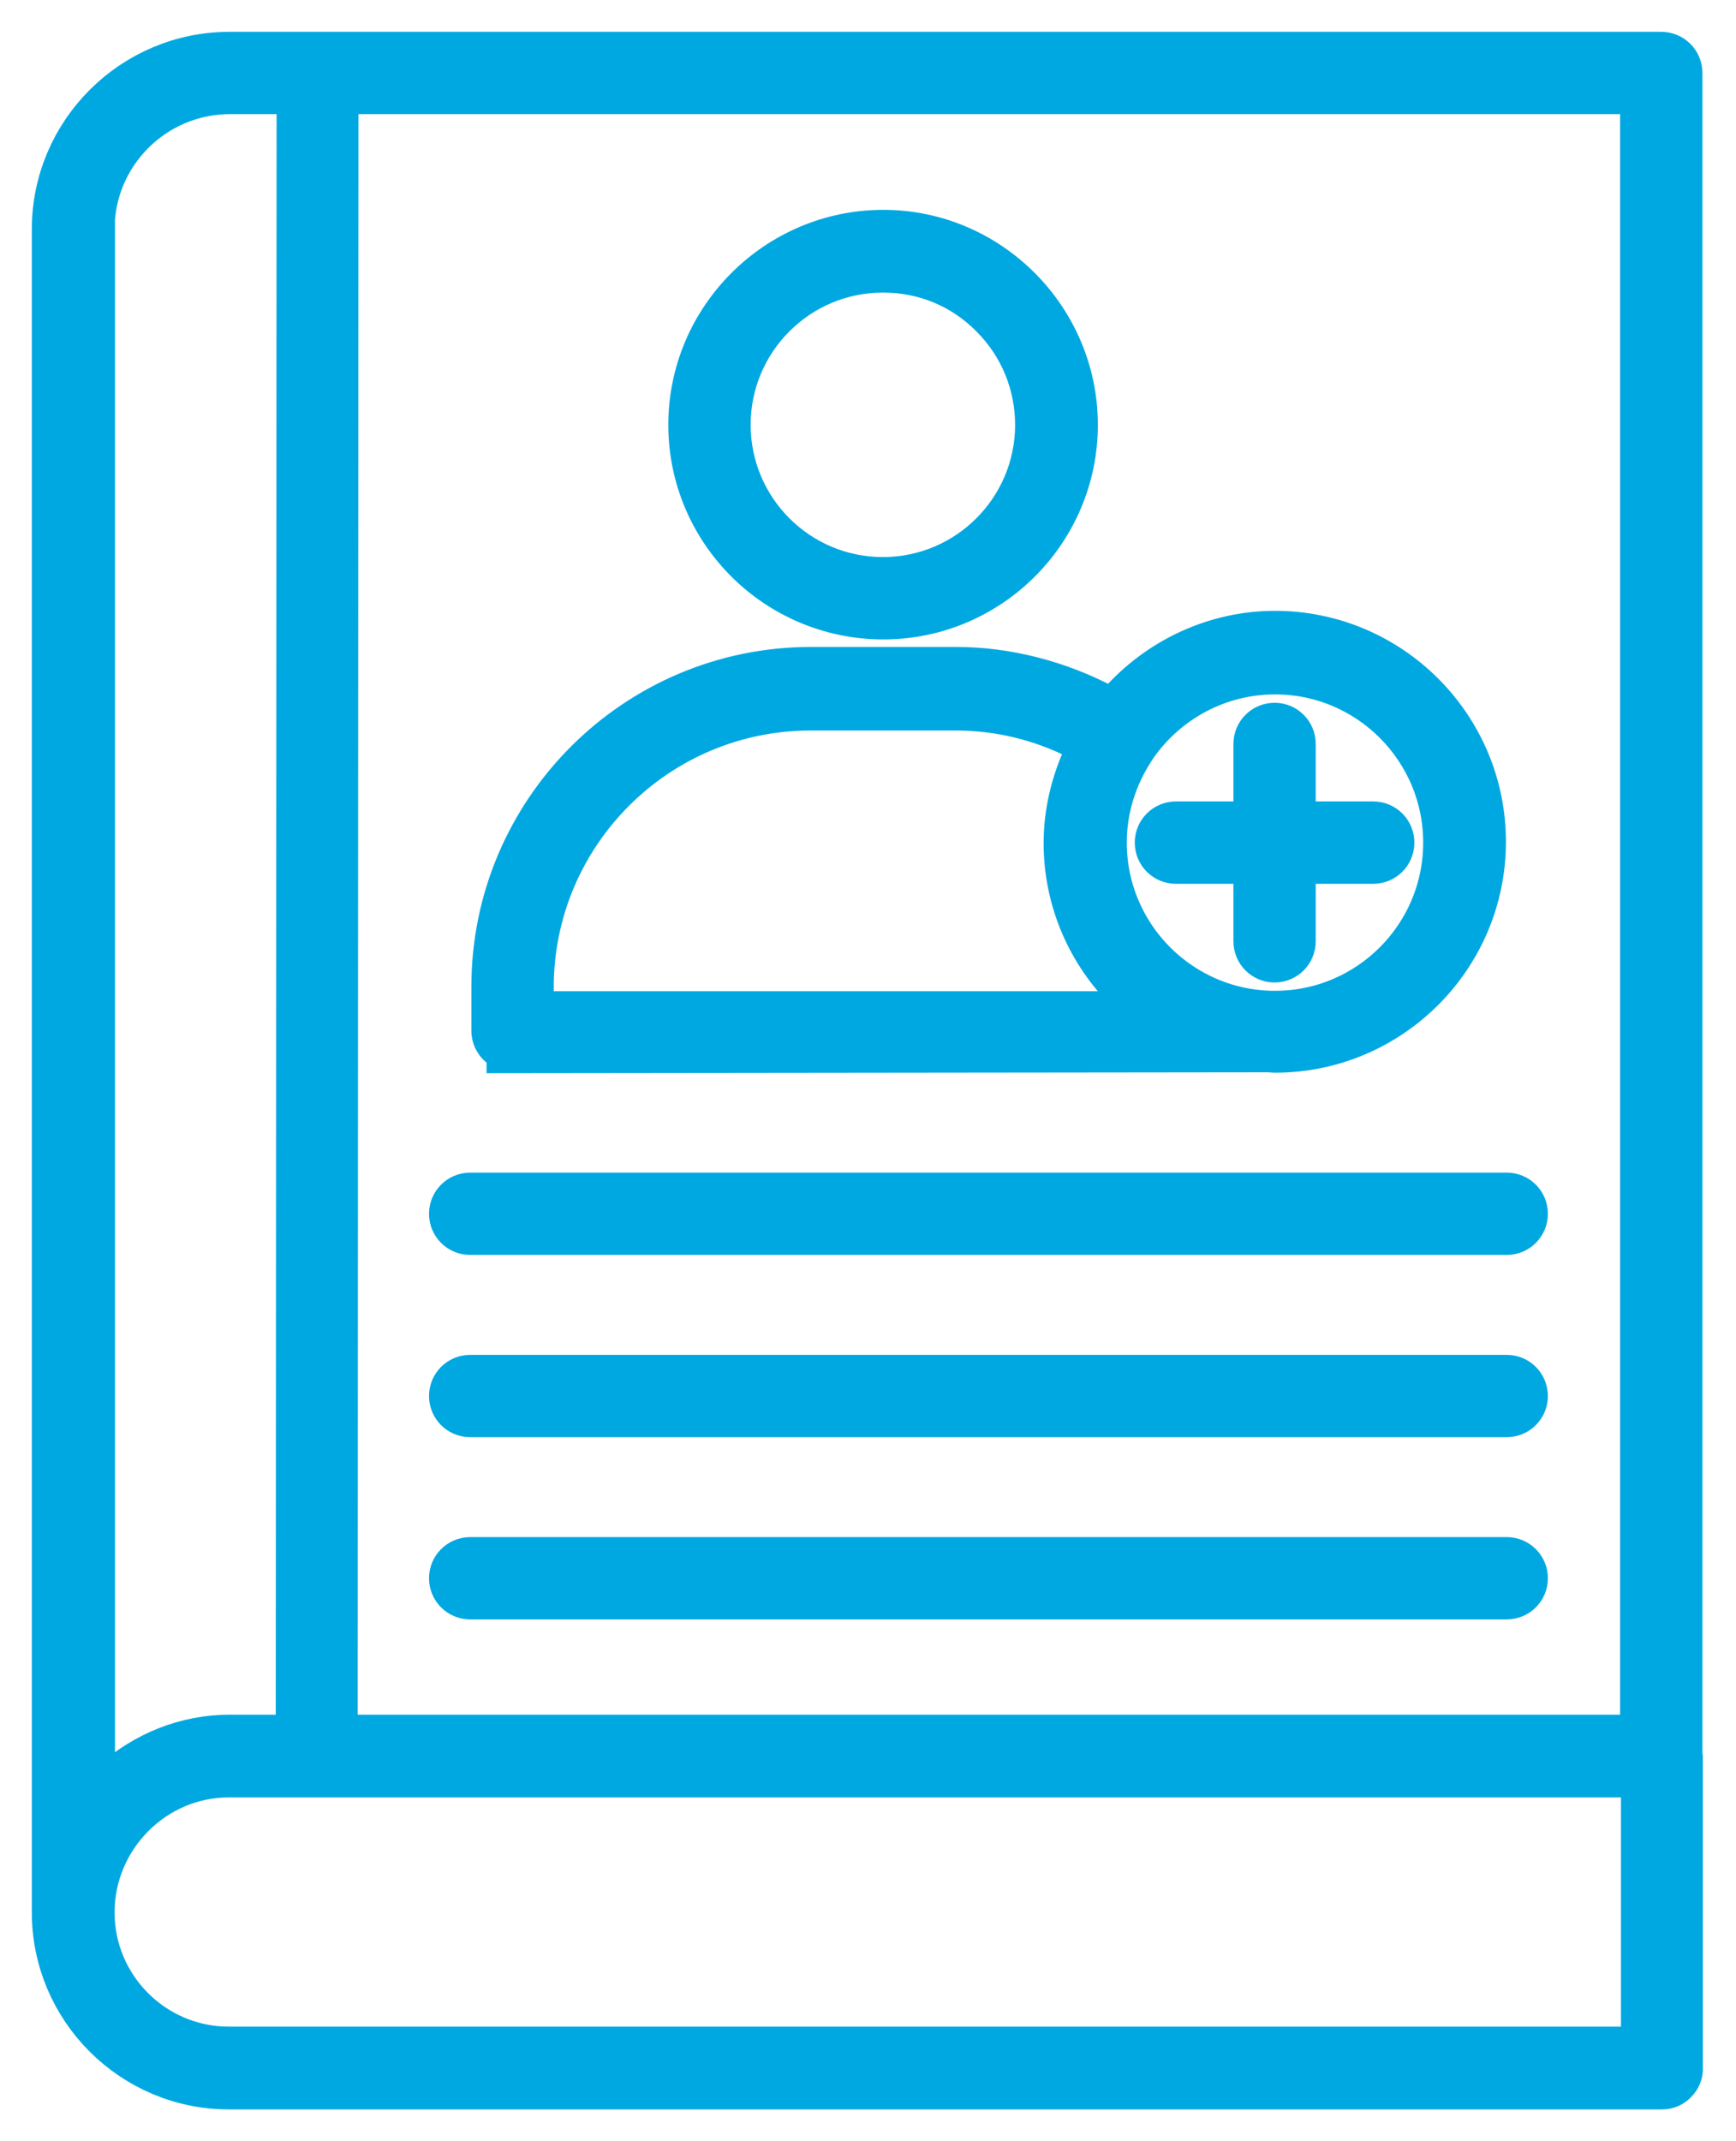 <svg width="30" height="37" viewBox="0 0 30 37" fill="none" xmlns="http://www.w3.org/2000/svg">
<path fill-rule="evenodd" clip-rule="evenodd" d="M28.97 30.319V1.261C28.97 1.116 28.853 1 28.708 1H3.967C2.335 1 1 2.328 1 3.96V33.018V33.047C1 34.672 2.328 36 3.953 36H28.723C28.795 36 28.861 35.971 28.904 35.92C28.955 35.869 28.984 35.804 28.977 35.732V30.384L28.962 30.319H28.97ZM5.745 1.522H28.447V30.08H5.731L5.745 1.522ZM1.53 3.96C1.53 2.618 2.625 1.522 3.975 1.522H5.23L5.215 30.08H3.96C3.242 30.08 2.545 30.355 1.994 30.849L1.537 31.262V3.953L1.53 3.96ZM28.462 35.47H3.953C2.618 35.47 1.53 34.382 1.53 33.047C1.53 31.712 2.618 30.609 3.953 30.609H28.462V35.47Z" fill="#00A8E1" stroke="#00A8E1" stroke-width="0.9"/>
<path fill-rule="evenodd" clip-rule="evenodd" d="M20.321 14.822H21.765V16.265C21.765 16.411 21.881 16.527 22.026 16.527C22.171 16.527 22.287 16.411 22.287 16.265V14.822H23.731C23.876 14.822 23.992 14.706 23.992 14.56C23.992 14.415 23.876 14.299 23.731 14.299H22.287V12.855C22.287 12.71 22.171 12.594 22.026 12.594C21.881 12.594 21.765 12.71 21.765 12.855V14.299H20.321C20.176 14.299 20.06 14.415 20.06 14.56C20.06 14.706 20.176 14.822 20.321 14.822Z" fill="#00A8E1" stroke="#00A8E1" stroke-width="0.9"/>
<path fill-rule="evenodd" clip-rule="evenodd" d="M8.858 18.094L21.729 18.079H21.765C21.765 18.079 21.888 18.079 21.932 18.079C21.968 18.079 21.997 18.086 22.033 18.086C23.985 18.086 25.574 16.497 25.574 14.546C25.574 12.594 23.985 11.005 22.033 11.005C21.032 11.005 20.067 11.448 19.392 12.217L19.247 12.376L19.059 12.275C18.261 11.854 17.383 11.629 16.519 11.629H14.016C11.027 11.629 8.596 14.06 8.596 17.049V17.811C8.596 17.956 8.713 18.072 8.858 18.072V18.094ZM19.53 12.892L19.559 12.848C20.125 12.035 21.047 11.549 22.033 11.549C23.695 11.549 25.044 12.899 25.044 14.56C25.044 16.222 23.695 17.571 22.033 17.571C20.372 17.571 19.022 16.222 19.022 14.56C19.022 13.973 19.197 13.399 19.53 12.892ZM9.119 17.063C9.119 14.364 11.31 12.173 14.009 12.173H16.512C17.267 12.173 18.007 12.347 18.703 12.703L18.943 12.826L18.826 13.073C18.602 13.559 18.485 14.06 18.485 14.568C18.485 15.525 18.87 16.432 19.567 17.107L20.06 17.578H9.112V17.078L9.119 17.063Z" fill="#00A8E1" stroke="#00A8E1" stroke-width="0.9"/>
<path fill-rule="evenodd" clip-rule="evenodd" d="M15.264 10.599C17.064 10.599 18.522 9.133 18.522 7.341C18.522 5.549 17.056 4.076 15.264 4.076C13.472 4.076 11.999 5.542 11.999 7.341C11.999 9.14 13.465 10.599 15.264 10.599ZM15.264 4.606C15.997 4.606 16.679 4.889 17.194 5.411C17.709 5.926 17.992 6.616 17.992 7.341C17.992 8.85 16.766 10.076 15.257 10.076C13.748 10.076 12.522 8.85 12.522 7.341C12.522 5.832 13.748 4.606 15.257 4.606H15.264Z" fill="#00A8E1" stroke="#00A8E1" stroke-width="0.9"/>
<path fill-rule="evenodd" clip-rule="evenodd" d="M26.038 20.713H8.125C7.98 20.713 7.864 20.829 7.864 20.974C7.864 21.119 7.98 21.235 8.125 21.235H26.038C26.183 21.235 26.299 21.119 26.299 20.974C26.299 20.829 26.183 20.713 26.038 20.713Z" fill="#00A8E1" stroke="#00A8E1" stroke-width="0.9"/>
<path fill-rule="evenodd" clip-rule="evenodd" d="M26.038 23.862H8.125C7.98 23.862 7.864 23.978 7.864 24.123C7.864 24.268 7.98 24.384 8.125 24.384H26.038C26.183 24.384 26.299 24.268 26.299 24.123C26.299 23.978 26.183 23.862 26.038 23.862Z" fill="#00A8E1" stroke="#00A8E1" stroke-width="0.9"/>
<path fill-rule="evenodd" clip-rule="evenodd" d="M26.038 27.011H8.125C7.98 27.011 7.864 27.127 7.864 27.272C7.864 27.417 7.98 27.533 8.125 27.533H26.038C26.183 27.533 26.299 27.417 26.299 27.272C26.299 27.127 26.183 27.011 26.038 27.011Z" fill="#00A8E1" stroke="#00A8E1" stroke-width="0.9"/>
</svg>
